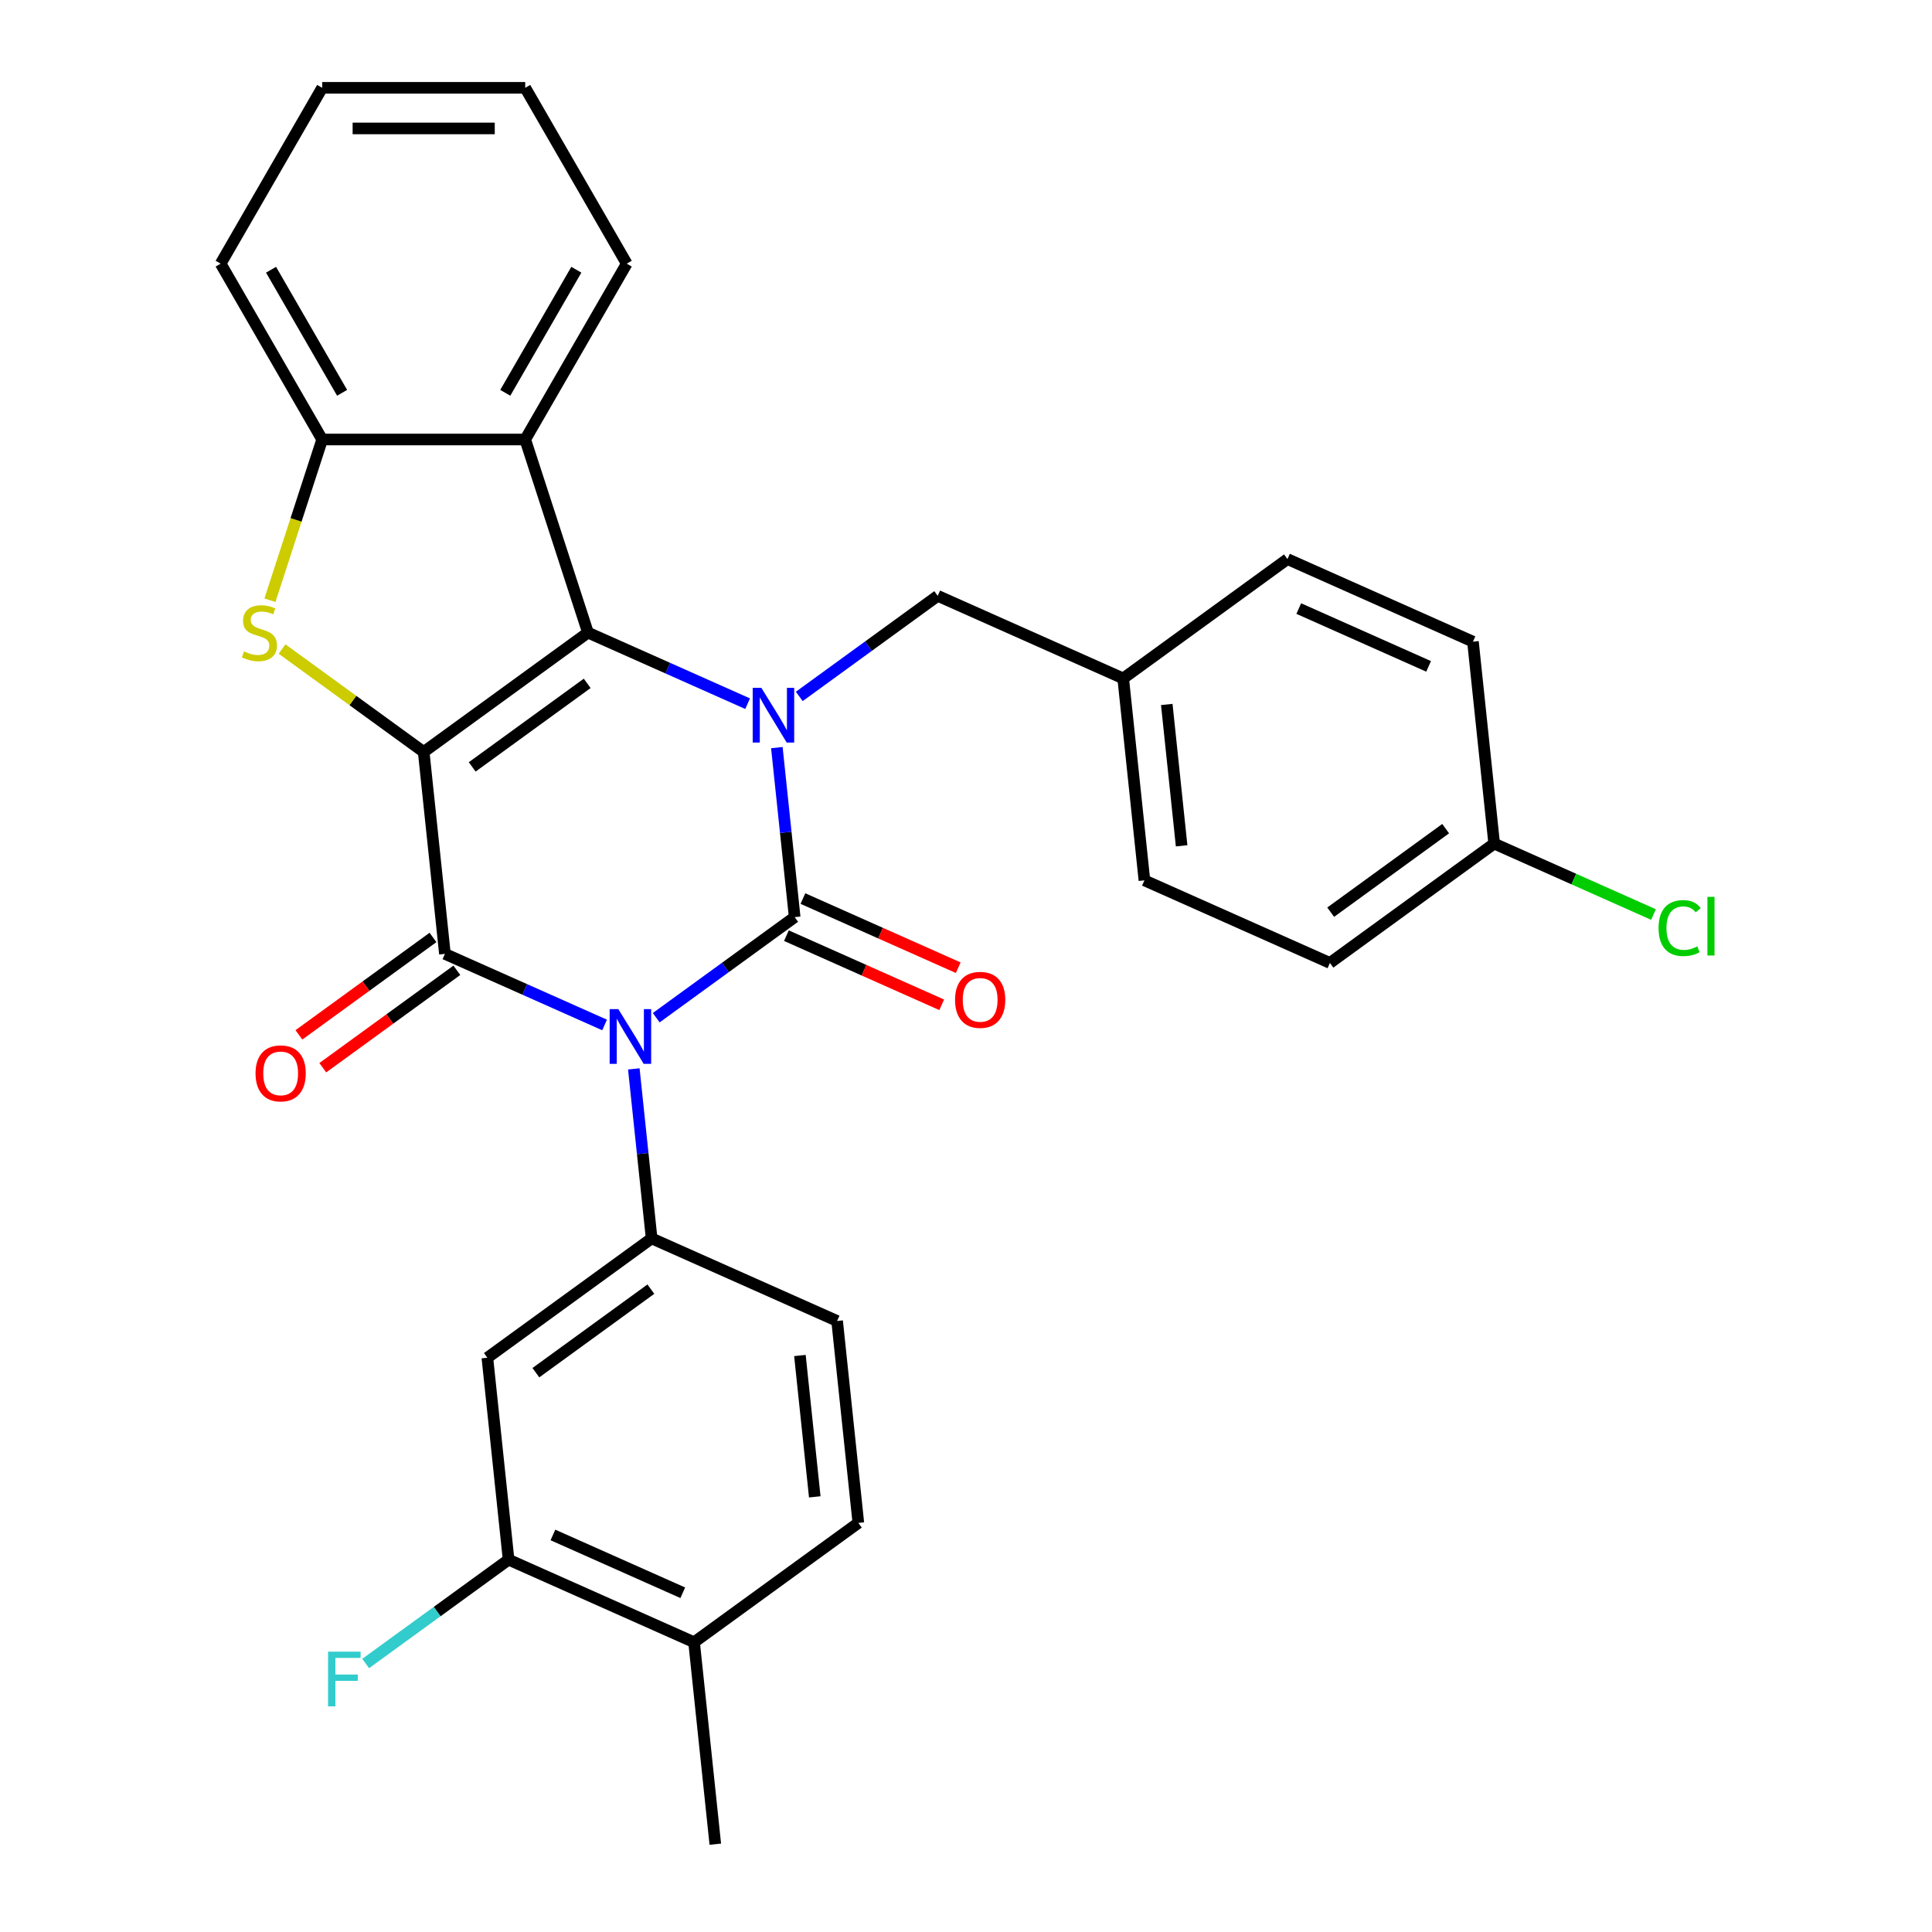 <?xml version='1.0' encoding='iso-8859-1'?>
<svg version='1.1' baseProfile='full'
              xmlns='http://www.w3.org/2000/svg'
                      xmlns:rdkit='http://www.rdkit.org/xml'
                      xmlns:xlink='http://www.w3.org/1999/xlink'
                  xml:space='preserve'
width='1000px' height='1000px' viewBox='0 0 1000 1000'>
<!-- END OF HEADER -->
<rect style='opacity:1.0;fill:#FFFFFF;stroke:none' width='1000' height='1000' x='0' y='0'> </rect>
<path class='bond-3' d='M 219.303,389.207 L 304.326,327.434' style='fill:none;fill-rule:evenodd;stroke:#000000;stroke-width:6px;stroke-linecap:butt;stroke-linejoin:miter;stroke-opacity:1' />
<path class='bond-3' d='M 244.411,396.945 L 303.927,353.704' style='fill:none;fill-rule:evenodd;stroke:#000000;stroke-width:6px;stroke-linecap:butt;stroke-linejoin:miter;stroke-opacity:1' />
<path class='bond-4' d='M 219.303,389.207 L 230.288,493.725' style='fill:none;fill-rule:evenodd;stroke:#000000;stroke-width:6px;stroke-linecap:butt;stroke-linejoin:miter;stroke-opacity:1' />
<path class='bond-5' d='M 219.303,389.207 L 182.645,362.573' style='fill:none;fill-rule:evenodd;stroke:#000000;stroke-width:6px;stroke-linecap:butt;stroke-linejoin:miter;stroke-opacity:1' />
<path class='bond-5' d='M 182.645,362.573 L 145.987,335.94' style='fill:none;fill-rule:evenodd;stroke:#CCCC00;stroke-width:6px;stroke-linecap:butt;stroke-linejoin:miter;stroke-opacity:1' />
<path class='bond-0' d='M 312.929,530.52 L 271.609,512.122' style='fill:none;fill-rule:evenodd;stroke:#0000FF;stroke-width:6px;stroke-linecap:butt;stroke-linejoin:miter;stroke-opacity:1' />
<path class='bond-0' d='M 271.609,512.122 L 230.288,493.725' style='fill:none;fill-rule:evenodd;stroke:#000000;stroke-width:6px;stroke-linecap:butt;stroke-linejoin:miter;stroke-opacity:1' />
<path class='bond-1' d='M 339.664,526.759 L 375.492,500.729' style='fill:none;fill-rule:evenodd;stroke:#0000FF;stroke-width:6px;stroke-linecap:butt;stroke-linejoin:miter;stroke-opacity:1' />
<path class='bond-1' d='M 375.492,500.729 L 411.32,474.698' style='fill:none;fill-rule:evenodd;stroke:#000000;stroke-width:6px;stroke-linecap:butt;stroke-linejoin:miter;stroke-opacity:1' />
<path class='bond-6' d='M 328.061,553.258 L 332.672,597.124' style='fill:none;fill-rule:evenodd;stroke:#0000FF;stroke-width:6px;stroke-linecap:butt;stroke-linejoin:miter;stroke-opacity:1' />
<path class='bond-6' d='M 332.672,597.124 L 337.282,640.99' style='fill:none;fill-rule:evenodd;stroke:#000000;stroke-width:6px;stroke-linecap:butt;stroke-linejoin:miter;stroke-opacity:1' />
<path class='bond-11' d='M 407.045,484.299 L 447.236,502.193' style='fill:none;fill-rule:evenodd;stroke:#000000;stroke-width:6px;stroke-linecap:butt;stroke-linejoin:miter;stroke-opacity:1' />
<path class='bond-11' d='M 447.236,502.193 L 487.426,520.087' style='fill:none;fill-rule:evenodd;stroke:#FF0000;stroke-width:6px;stroke-linecap:butt;stroke-linejoin:miter;stroke-opacity:1' />
<path class='bond-11' d='M 415.594,465.097 L 455.785,482.991' style='fill:none;fill-rule:evenodd;stroke:#000000;stroke-width:6px;stroke-linecap:butt;stroke-linejoin:miter;stroke-opacity:1' />
<path class='bond-11' d='M 455.785,482.991 L 495.976,500.885' style='fill:none;fill-rule:evenodd;stroke:#FF0000;stroke-width:6px;stroke-linecap:butt;stroke-linejoin:miter;stroke-opacity:1' />
<path class='bond-31' d='M 411.32,474.698 L 406.709,430.833' style='fill:none;fill-rule:evenodd;stroke:#000000;stroke-width:6px;stroke-linecap:butt;stroke-linejoin:miter;stroke-opacity:1' />
<path class='bond-31' d='M 406.709,430.833 L 402.099,386.967' style='fill:none;fill-rule:evenodd;stroke:#0000FF;stroke-width:6px;stroke-linecap:butt;stroke-linejoin:miter;stroke-opacity:1' />
<path class='bond-2' d='M 386.967,364.228 L 345.647,345.831' style='fill:none;fill-rule:evenodd;stroke:#0000FF;stroke-width:6px;stroke-linecap:butt;stroke-linejoin:miter;stroke-opacity:1' />
<path class='bond-2' d='M 345.647,345.831 L 304.326,327.434' style='fill:none;fill-rule:evenodd;stroke:#000000;stroke-width:6px;stroke-linecap:butt;stroke-linejoin:miter;stroke-opacity:1' />
<path class='bond-10' d='M 413.702,360.468 L 449.53,334.437' style='fill:none;fill-rule:evenodd;stroke:#0000FF;stroke-width:6px;stroke-linecap:butt;stroke-linejoin:miter;stroke-opacity:1' />
<path class='bond-10' d='M 449.53,334.437 L 485.358,308.407' style='fill:none;fill-rule:evenodd;stroke:#000000;stroke-width:6px;stroke-linecap:butt;stroke-linejoin:miter;stroke-opacity:1' />
<path class='bond-7' d='M 304.326,327.434 L 271.85,227.483' style='fill:none;fill-rule:evenodd;stroke:#000000;stroke-width:6px;stroke-linecap:butt;stroke-linejoin:miter;stroke-opacity:1' />
<path class='bond-13' d='M 224.111,485.223 L 189.413,510.433' style='fill:none;fill-rule:evenodd;stroke:#000000;stroke-width:6px;stroke-linecap:butt;stroke-linejoin:miter;stroke-opacity:1' />
<path class='bond-13' d='M 189.413,510.433 L 154.715,535.642' style='fill:none;fill-rule:evenodd;stroke:#FF0000;stroke-width:6px;stroke-linecap:butt;stroke-linejoin:miter;stroke-opacity:1' />
<path class='bond-13' d='M 236.466,502.228 L 201.768,527.437' style='fill:none;fill-rule:evenodd;stroke:#000000;stroke-width:6px;stroke-linecap:butt;stroke-linejoin:miter;stroke-opacity:1' />
<path class='bond-13' d='M 201.768,527.437 L 167.07,552.647' style='fill:none;fill-rule:evenodd;stroke:#FF0000;stroke-width:6px;stroke-linecap:butt;stroke-linejoin:miter;stroke-opacity:1' />
<path class='bond-8' d='M 139.721,310.687 L 153.239,269.085' style='fill:none;fill-rule:evenodd;stroke:#CCCC00;stroke-width:6px;stroke-linecap:butt;stroke-linejoin:miter;stroke-opacity:1' />
<path class='bond-8' d='M 153.239,269.085 L 166.756,227.483' style='fill:none;fill-rule:evenodd;stroke:#000000;stroke-width:6px;stroke-linecap:butt;stroke-linejoin:miter;stroke-opacity:1' />
<path class='bond-9' d='M 337.282,640.99 L 252.259,702.763' style='fill:none;fill-rule:evenodd;stroke:#000000;stroke-width:6px;stroke-linecap:butt;stroke-linejoin:miter;stroke-opacity:1' />
<path class='bond-9' d='M 336.883,667.26 L 277.367,710.501' style='fill:none;fill-rule:evenodd;stroke:#000000;stroke-width:6px;stroke-linecap:butt;stroke-linejoin:miter;stroke-opacity:1' />
<path class='bond-14' d='M 337.282,640.99 L 433.291,683.735' style='fill:none;fill-rule:evenodd;stroke:#000000;stroke-width:6px;stroke-linecap:butt;stroke-linejoin:miter;stroke-opacity:1' />
<path class='bond-21' d='M 271.85,227.483 L 324.397,136.469' style='fill:none;fill-rule:evenodd;stroke:#000000;stroke-width:6px;stroke-linecap:butt;stroke-linejoin:miter;stroke-opacity:1' />
<path class='bond-21' d='M 261.529,203.322 L 298.312,139.612' style='fill:none;fill-rule:evenodd;stroke:#000000;stroke-width:6px;stroke-linecap:butt;stroke-linejoin:miter;stroke-opacity:1' />
<path class='bond-30' d='M 271.85,227.483 L 166.756,227.483' style='fill:none;fill-rule:evenodd;stroke:#000000;stroke-width:6px;stroke-linecap:butt;stroke-linejoin:miter;stroke-opacity:1' />
<path class='bond-26' d='M 166.756,227.483 L 114.209,136.469' style='fill:none;fill-rule:evenodd;stroke:#000000;stroke-width:6px;stroke-linecap:butt;stroke-linejoin:miter;stroke-opacity:1' />
<path class='bond-26' d='M 177.077,203.322 L 140.294,139.612' style='fill:none;fill-rule:evenodd;stroke:#000000;stroke-width:6px;stroke-linecap:butt;stroke-linejoin:miter;stroke-opacity:1' />
<path class='bond-12' d='M 252.259,702.763 L 263.244,807.281' style='fill:none;fill-rule:evenodd;stroke:#000000;stroke-width:6px;stroke-linecap:butt;stroke-linejoin:miter;stroke-opacity:1' />
<path class='bond-17' d='M 485.358,308.407 L 581.366,351.152' style='fill:none;fill-rule:evenodd;stroke:#000000;stroke-width:6px;stroke-linecap:butt;stroke-linejoin:miter;stroke-opacity:1' />
<path class='bond-18' d='M 263.244,807.281 L 226.257,834.154' style='fill:none;fill-rule:evenodd;stroke:#000000;stroke-width:6px;stroke-linecap:butt;stroke-linejoin:miter;stroke-opacity:1' />
<path class='bond-18' d='M 226.257,834.154 L 189.269,861.028' style='fill:none;fill-rule:evenodd;stroke:#33CCCC;stroke-width:6px;stroke-linecap:butt;stroke-linejoin:miter;stroke-opacity:1' />
<path class='bond-33' d='M 263.244,807.281 L 359.253,850.027' style='fill:none;fill-rule:evenodd;stroke:#000000;stroke-width:6px;stroke-linecap:butt;stroke-linejoin:miter;stroke-opacity:1' />
<path class='bond-33' d='M 286.195,794.491 L 353.401,824.413' style='fill:none;fill-rule:evenodd;stroke:#000000;stroke-width:6px;stroke-linecap:butt;stroke-linejoin:miter;stroke-opacity:1' />
<path class='bond-16' d='M 433.291,683.735 L 444.276,788.254' style='fill:none;fill-rule:evenodd;stroke:#000000;stroke-width:6px;stroke-linecap:butt;stroke-linejoin:miter;stroke-opacity:1' />
<path class='bond-16' d='M 414.035,701.61 L 421.724,774.773' style='fill:none;fill-rule:evenodd;stroke:#000000;stroke-width:6px;stroke-linecap:butt;stroke-linejoin:miter;stroke-opacity:1' />
<path class='bond-15' d='M 359.253,850.027 L 444.276,788.254' style='fill:none;fill-rule:evenodd;stroke:#000000;stroke-width:6px;stroke-linecap:butt;stroke-linejoin:miter;stroke-opacity:1' />
<path class='bond-27' d='M 359.253,850.027 L 370.238,954.545' style='fill:none;fill-rule:evenodd;stroke:#000000;stroke-width:6px;stroke-linecap:butt;stroke-linejoin:miter;stroke-opacity:1' />
<path class='bond-22' d='M 581.366,351.152 L 666.389,289.38' style='fill:none;fill-rule:evenodd;stroke:#000000;stroke-width:6px;stroke-linecap:butt;stroke-linejoin:miter;stroke-opacity:1' />
<path class='bond-23' d='M 581.366,351.152 L 592.351,455.671' style='fill:none;fill-rule:evenodd;stroke:#000000;stroke-width:6px;stroke-linecap:butt;stroke-linejoin:miter;stroke-opacity:1' />
<path class='bond-23' d='M 603.918,364.633 L 611.607,437.796' style='fill:none;fill-rule:evenodd;stroke:#000000;stroke-width:6px;stroke-linecap:butt;stroke-linejoin:miter;stroke-opacity:1' />
<path class='bond-19' d='M 773.383,436.644 L 688.36,498.417' style='fill:none;fill-rule:evenodd;stroke:#000000;stroke-width:6px;stroke-linecap:butt;stroke-linejoin:miter;stroke-opacity:1' />
<path class='bond-19' d='M 748.275,428.905 L 688.759,472.146' style='fill:none;fill-rule:evenodd;stroke:#000000;stroke-width:6px;stroke-linecap:butt;stroke-linejoin:miter;stroke-opacity:1' />
<path class='bond-20' d='M 773.383,436.644 L 814.613,455.001' style='fill:none;fill-rule:evenodd;stroke:#000000;stroke-width:6px;stroke-linecap:butt;stroke-linejoin:miter;stroke-opacity:1' />
<path class='bond-20' d='M 814.613,455.001 L 855.844,473.358' style='fill:none;fill-rule:evenodd;stroke:#00CC00;stroke-width:6px;stroke-linecap:butt;stroke-linejoin:miter;stroke-opacity:1' />
<path class='bond-34' d='M 773.383,436.644 L 762.398,332.125' style='fill:none;fill-rule:evenodd;stroke:#000000;stroke-width:6px;stroke-linecap:butt;stroke-linejoin:miter;stroke-opacity:1' />
<path class='bond-28' d='M 324.397,136.469 L 271.85,45.455' style='fill:none;fill-rule:evenodd;stroke:#000000;stroke-width:6px;stroke-linecap:butt;stroke-linejoin:miter;stroke-opacity:1' />
<path class='bond-24' d='M 666.389,289.38 L 762.398,332.125' style='fill:none;fill-rule:evenodd;stroke:#000000;stroke-width:6px;stroke-linecap:butt;stroke-linejoin:miter;stroke-opacity:1' />
<path class='bond-24' d='M 672.241,314.993 L 739.447,344.915' style='fill:none;fill-rule:evenodd;stroke:#000000;stroke-width:6px;stroke-linecap:butt;stroke-linejoin:miter;stroke-opacity:1' />
<path class='bond-25' d='M 592.351,455.671 L 688.36,498.417' style='fill:none;fill-rule:evenodd;stroke:#000000;stroke-width:6px;stroke-linecap:butt;stroke-linejoin:miter;stroke-opacity:1' />
<path class='bond-29' d='M 114.209,136.469 L 166.756,45.455' style='fill:none;fill-rule:evenodd;stroke:#000000;stroke-width:6px;stroke-linecap:butt;stroke-linejoin:miter;stroke-opacity:1' />
<path class='bond-32' d='M 271.85,45.455 L 166.756,45.455' style='fill:none;fill-rule:evenodd;stroke:#000000;stroke-width:6px;stroke-linecap:butt;stroke-linejoin:miter;stroke-opacity:1' />
<path class='bond-32' d='M 256.086,66.473 L 182.52,66.473' style='fill:none;fill-rule:evenodd;stroke:#000000;stroke-width:6px;stroke-linecap:butt;stroke-linejoin:miter;stroke-opacity:1' />
<path  class='atom-1' d='M 320.037 522.311
L 329.317 537.311
Q 330.237 538.791, 331.717 541.471
Q 333.197 544.151, 333.277 544.311
L 333.277 522.311
L 337.037 522.311
L 337.037 550.631
L 333.157 550.631
L 323.197 534.231
Q 322.037 532.311, 320.797 530.111
Q 319.597 527.911, 319.237 527.231
L 319.237 550.631
L 315.557 550.631
L 315.557 522.311
L 320.037 522.311
' fill='#0000FF'/>
<path  class='atom-3' d='M 394.075 356.02
L 403.355 371.02
Q 404.275 372.5, 405.755 375.18
Q 407.235 377.86, 407.315 378.02
L 407.315 356.02
L 411.075 356.02
L 411.075 384.34
L 407.195 384.34
L 397.235 367.94
Q 396.075 366.02, 394.835 363.82
Q 393.635 361.62, 393.275 360.94
L 393.275 384.34
L 389.595 384.34
L 389.595 356.02
L 394.075 356.02
' fill='#0000FF'/>
<path  class='atom-6' d='M 126.28 337.154
Q 126.6 337.274, 127.92 337.834
Q 129.24 338.394, 130.68 338.754
Q 132.16 339.074, 133.6 339.074
Q 136.28 339.074, 137.84 337.794
Q 139.4 336.474, 139.4 334.194
Q 139.4 332.634, 138.6 331.674
Q 137.84 330.714, 136.64 330.194
Q 135.44 329.674, 133.44 329.074
Q 130.92 328.314, 129.4 327.594
Q 127.92 326.874, 126.84 325.354
Q 125.8 323.834, 125.8 321.274
Q 125.8 317.714, 128.2 315.514
Q 130.64 313.314, 135.44 313.314
Q 138.72 313.314, 142.44 314.874
L 141.52 317.954
Q 138.12 316.554, 135.56 316.554
Q 132.8 316.554, 131.28 317.714
Q 129.76 318.834, 129.8 320.794
Q 129.8 322.314, 130.56 323.234
Q 131.36 324.154, 132.48 324.674
Q 133.64 325.194, 135.56 325.794
Q 138.12 326.594, 139.64 327.394
Q 141.16 328.194, 142.24 329.834
Q 143.36 331.434, 143.36 334.194
Q 143.36 338.114, 140.72 340.234
Q 138.12 342.314, 133.76 342.314
Q 131.24 342.314, 129.32 341.754
Q 127.44 341.234, 125.2 340.314
L 126.28 337.154
' fill='#CCCC00'/>
<path  class='atom-12' d='M 494.328 517.524
Q 494.328 510.724, 497.688 506.924
Q 501.048 503.124, 507.328 503.124
Q 513.608 503.124, 516.968 506.924
Q 520.328 510.724, 520.328 517.524
Q 520.328 524.404, 516.928 528.324
Q 513.528 532.204, 507.328 532.204
Q 501.088 532.204, 497.688 528.324
Q 494.328 524.444, 494.328 517.524
M 507.328 529.004
Q 511.648 529.004, 513.968 526.124
Q 516.328 523.204, 516.328 517.524
Q 516.328 511.964, 513.968 509.164
Q 511.648 506.324, 507.328 506.324
Q 503.008 506.324, 500.648 509.124
Q 498.328 511.924, 498.328 517.524
Q 498.328 523.244, 500.648 526.124
Q 503.008 529.004, 507.328 529.004
' fill='#FF0000'/>
<path  class='atom-14' d='M 132.265 555.578
Q 132.265 548.778, 135.625 544.978
Q 138.985 541.178, 145.265 541.178
Q 151.545 541.178, 154.905 544.978
Q 158.265 548.778, 158.265 555.578
Q 158.265 562.458, 154.865 566.378
Q 151.465 570.258, 145.265 570.258
Q 139.025 570.258, 135.625 566.378
Q 132.265 562.498, 132.265 555.578
M 145.265 567.058
Q 149.585 567.058, 151.905 564.178
Q 154.265 561.258, 154.265 555.578
Q 154.265 550.018, 151.905 547.218
Q 149.585 544.378, 145.265 544.378
Q 140.945 544.378, 138.585 547.178
Q 136.265 549.978, 136.265 555.578
Q 136.265 561.298, 138.585 564.178
Q 140.945 567.058, 145.265 567.058
' fill='#FF0000'/>
<path  class='atom-19' d='M 169.801 854.894
L 186.641 854.894
L 186.641 858.134
L 173.601 858.134
L 173.601 866.734
L 185.201 866.734
L 185.201 870.014
L 173.601 870.014
L 173.601 883.214
L 169.801 883.214
L 169.801 854.894
' fill='#33CCCC'/>
<path  class='atom-21' d='M 858.471 480.37
Q 858.471 473.33, 861.751 469.65
Q 865.071 465.93, 871.351 465.93
Q 877.191 465.93, 880.311 470.05
L 877.671 472.21
Q 875.391 469.21, 871.351 469.21
Q 867.071 469.21, 864.791 472.09
Q 862.551 474.93, 862.551 480.37
Q 862.551 485.97, 864.871 488.85
Q 867.231 491.73, 871.791 491.73
Q 874.911 491.73, 878.551 489.85
L 879.671 492.85
Q 878.191 493.81, 875.951 494.37
Q 873.711 494.93, 871.231 494.93
Q 865.071 494.93, 861.751 491.17
Q 858.471 487.41, 858.471 480.37
' fill='#00CC00'/>
<path  class='atom-21' d='M 883.751 464.21
L 887.431 464.21
L 887.431 494.57
L 883.751 494.57
L 883.751 464.21
' fill='#00CC00'/>
</svg>
